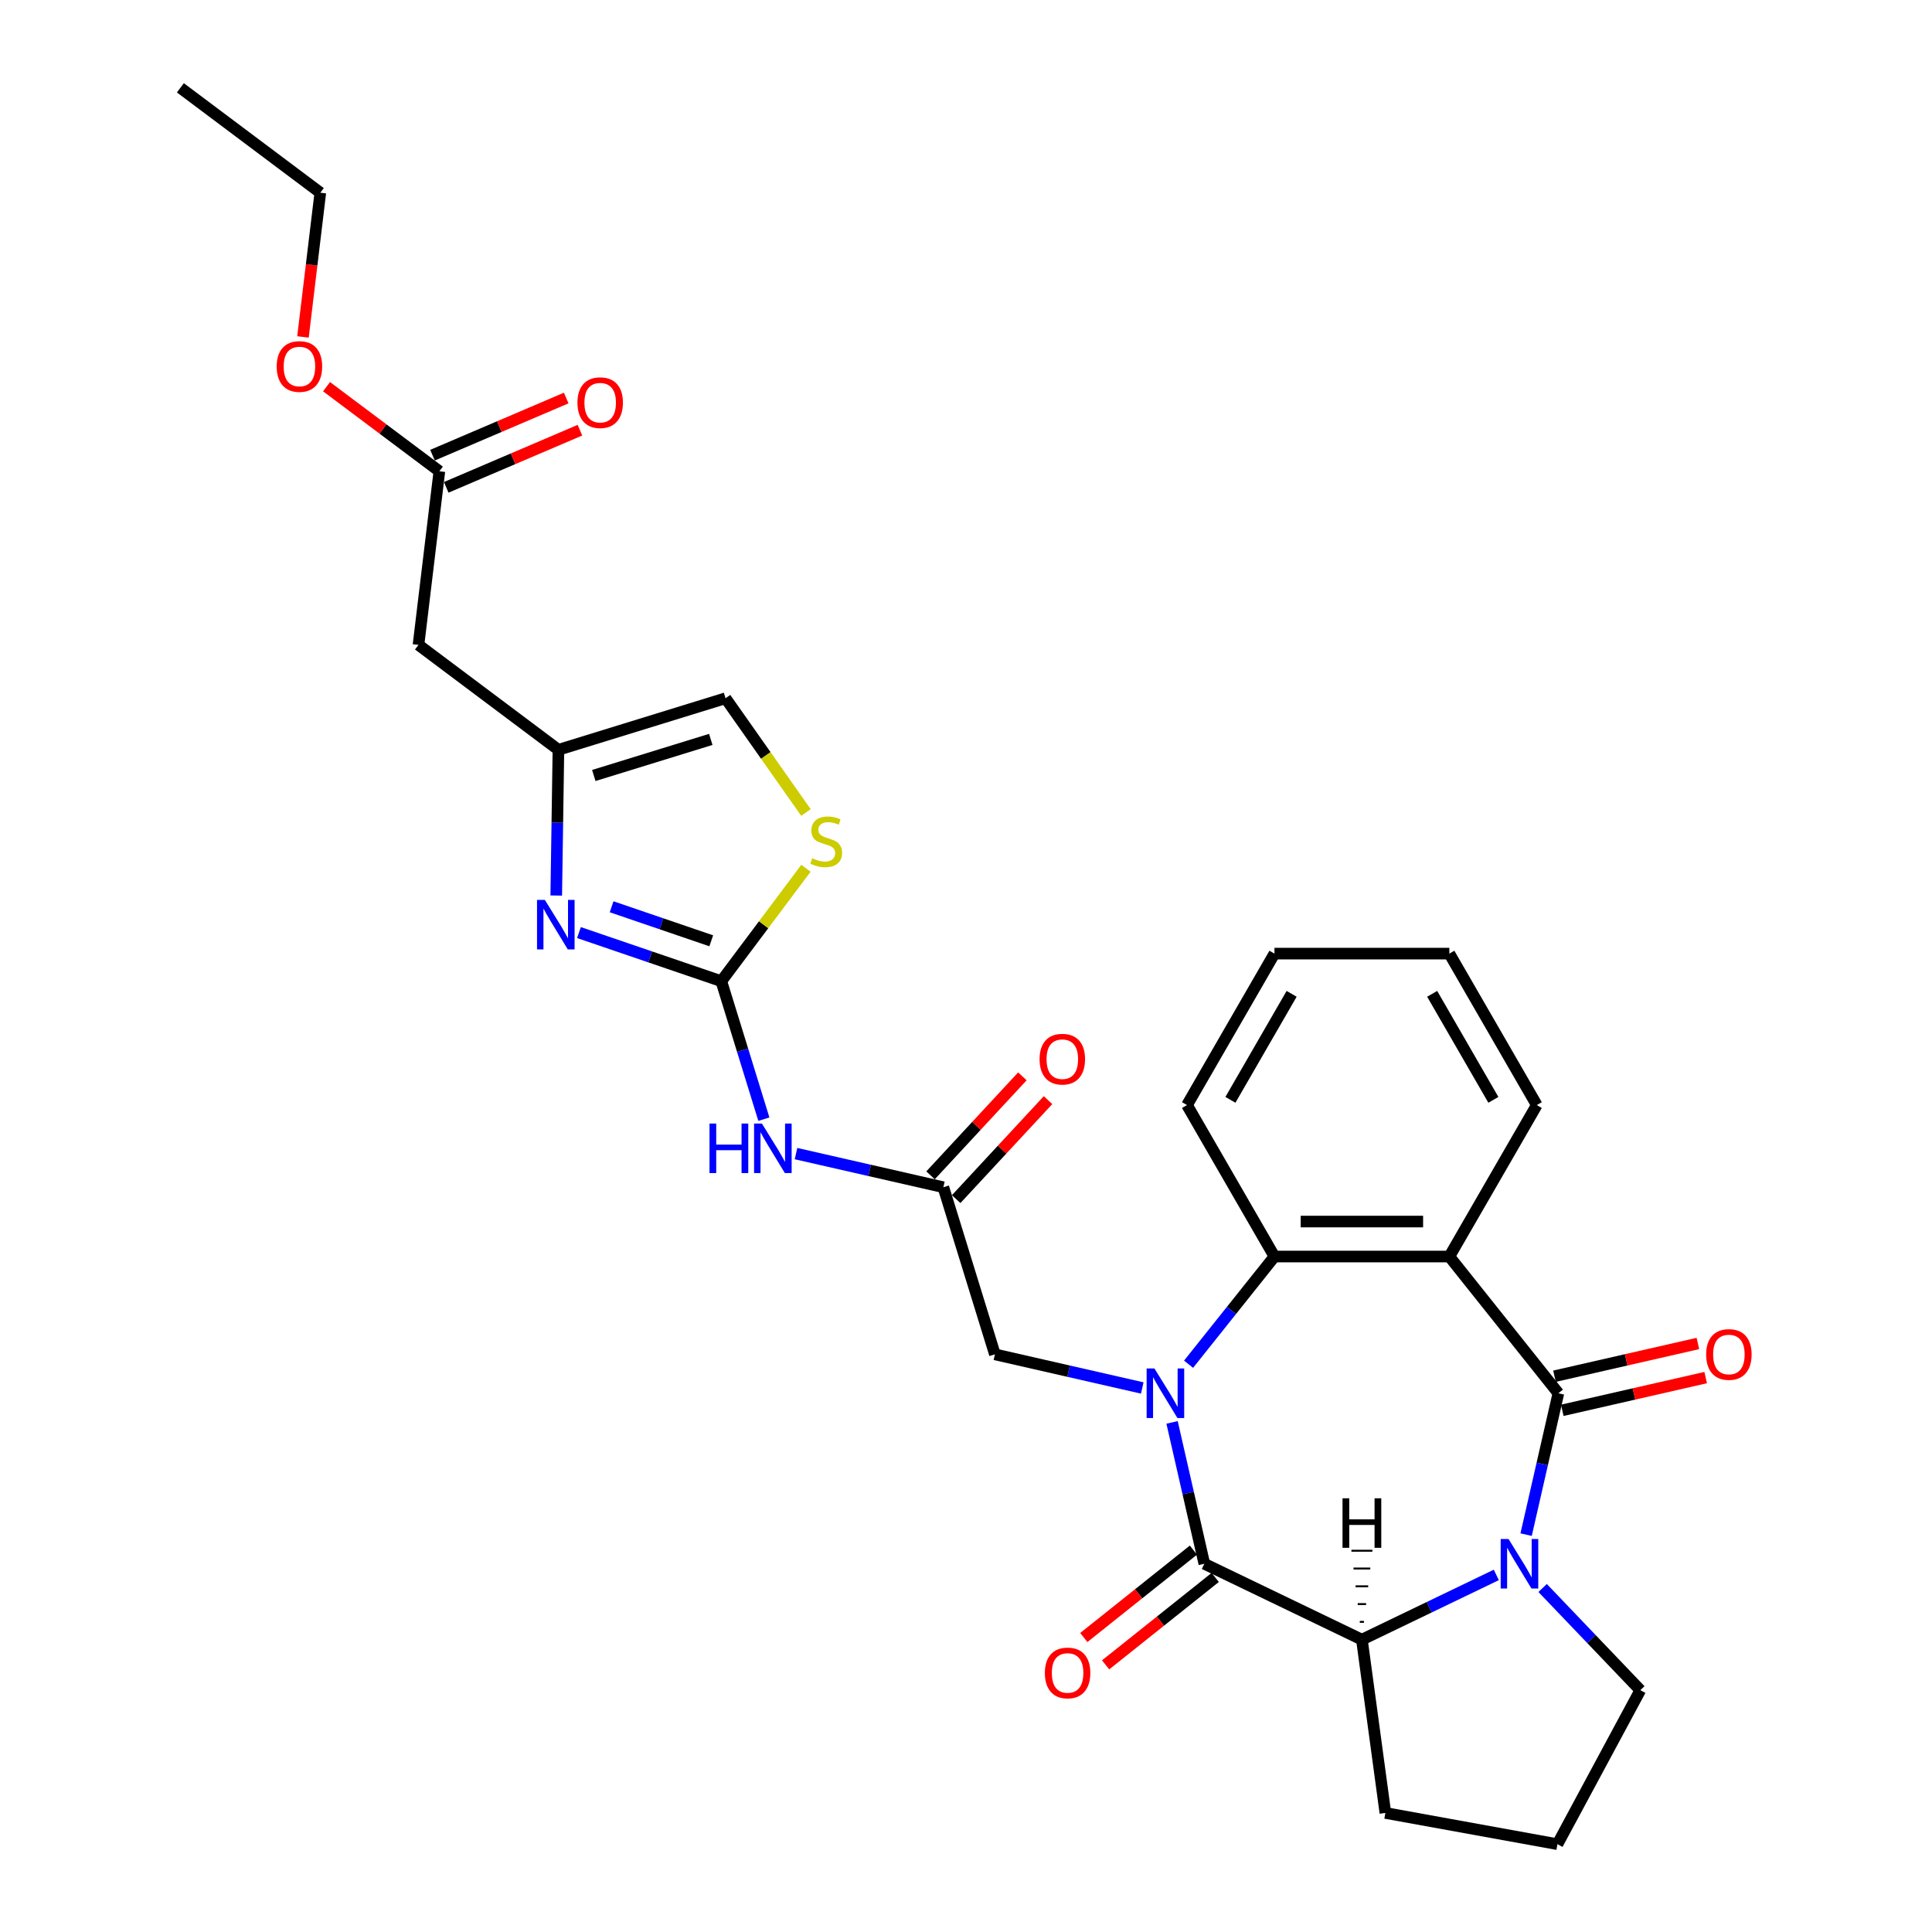 <?xml version='1.0' encoding='iso-8859-1'?>
<svg version='1.1' baseProfile='full'
              xmlns='http://www.w3.org/2000/svg'
                      xmlns:rdkit='http://www.rdkit.org/xml'
                      xmlns:xlink='http://www.w3.org/1999/xlink'
                  xml:space='preserve'
width='1000px' height='1000px' viewBox='0 0 1000 1000'>
<!-- END OF HEADER -->
<rect style='opacity:1.0;fill:#FFFFFF;stroke:none' width='1000' height='1000' x='0' y='0'> </rect>
<path class='bond-1' d='M 606.657,736.232 L 615.008,772.818' style='fill:none;fill-rule:evenodd;stroke:#0000FF;stroke-width:6px;stroke-linecap:butt;stroke-linejoin:miter;stroke-opacity:1' />
<path class='bond-1' d='M 615.008,772.818 L 623.358,809.403' style='fill:none;fill-rule:evenodd;stroke:#000000;stroke-width:6px;stroke-linecap:butt;stroke-linejoin:miter;stroke-opacity:1' />
<path class='bond-4' d='M 615.2,706.122 L 637.427,678.25' style='fill:none;fill-rule:evenodd;stroke:#0000FF;stroke-width:6px;stroke-linecap:butt;stroke-linejoin:miter;stroke-opacity:1' />
<path class='bond-4' d='M 637.427,678.25 L 659.654,650.378' style='fill:none;fill-rule:evenodd;stroke:#000000;stroke-width:6px;stroke-linecap:butt;stroke-linejoin:miter;stroke-opacity:1' />
<path class='bond-12' d='M 591.23,718.415 L 553.096,709.712' style='fill:none;fill-rule:evenodd;stroke:#0000FF;stroke-width:6px;stroke-linecap:butt;stroke-linejoin:miter;stroke-opacity:1' />
<path class='bond-12' d='M 553.096,709.712 L 514.963,701.008' style='fill:none;fill-rule:evenodd;stroke:#000000;stroke-width:6px;stroke-linecap:butt;stroke-linejoin:miter;stroke-opacity:1' />
<path class='bond-0' d='M 806.616,721.151 L 750.176,650.378' style='fill:none;fill-rule:evenodd;stroke:#000000;stroke-width:6px;stroke-linecap:butt;stroke-linejoin:miter;stroke-opacity:1' />
<path class='bond-16' d='M 808.63,729.976 L 845.741,721.506' style='fill:none;fill-rule:evenodd;stroke:#000000;stroke-width:6px;stroke-linecap:butt;stroke-linejoin:miter;stroke-opacity:1' />
<path class='bond-16' d='M 845.741,721.506 L 882.852,713.036' style='fill:none;fill-rule:evenodd;stroke:#FF0000;stroke-width:6px;stroke-linecap:butt;stroke-linejoin:miter;stroke-opacity:1' />
<path class='bond-16' d='M 804.602,712.326 L 841.712,703.855' style='fill:none;fill-rule:evenodd;stroke:#000000;stroke-width:6px;stroke-linecap:butt;stroke-linejoin:miter;stroke-opacity:1' />
<path class='bond-16' d='M 841.712,703.855 L 878.823,695.385' style='fill:none;fill-rule:evenodd;stroke:#FF0000;stroke-width:6px;stroke-linecap:butt;stroke-linejoin:miter;stroke-opacity:1' />
<path class='bond-30' d='M 806.616,721.151 L 798.266,757.737' style='fill:none;fill-rule:evenodd;stroke:#000000;stroke-width:6px;stroke-linecap:butt;stroke-linejoin:miter;stroke-opacity:1' />
<path class='bond-30' d='M 798.266,757.737 L 789.915,794.322' style='fill:none;fill-rule:evenodd;stroke:#0000FF;stroke-width:6px;stroke-linecap:butt;stroke-linejoin:miter;stroke-opacity:1' />
<path class='bond-6' d='M 623.358,809.403 L 704.915,848.679' style='fill:none;fill-rule:evenodd;stroke:#000000;stroke-width:6px;stroke-linecap:butt;stroke-linejoin:miter;stroke-opacity:1' />
<path class='bond-17' d='M 617.714,802.326 L 589.343,824.951' style='fill:none;fill-rule:evenodd;stroke:#000000;stroke-width:6px;stroke-linecap:butt;stroke-linejoin:miter;stroke-opacity:1' />
<path class='bond-17' d='M 589.343,824.951 L 560.972,847.576' style='fill:none;fill-rule:evenodd;stroke:#FF0000;stroke-width:6px;stroke-linecap:butt;stroke-linejoin:miter;stroke-opacity:1' />
<path class='bond-17' d='M 629.002,816.481 L 600.631,839.106' style='fill:none;fill-rule:evenodd;stroke:#000000;stroke-width:6px;stroke-linecap:butt;stroke-linejoin:miter;stroke-opacity:1' />
<path class='bond-17' d='M 600.631,839.106 L 572.26,861.731' style='fill:none;fill-rule:evenodd;stroke:#FF0000;stroke-width:6px;stroke-linecap:butt;stroke-linejoin:miter;stroke-opacity:1' />
<path class='bond-2' d='M 774.488,815.175 L 739.702,831.927' style='fill:none;fill-rule:evenodd;stroke:#0000FF;stroke-width:6px;stroke-linecap:butt;stroke-linejoin:miter;stroke-opacity:1' />
<path class='bond-2' d='M 739.702,831.927 L 704.915,848.679' style='fill:none;fill-rule:evenodd;stroke:#000000;stroke-width:6px;stroke-linecap:butt;stroke-linejoin:miter;stroke-opacity:1' />
<path class='bond-20' d='M 798.458,821.939 L 823.744,848.386' style='fill:none;fill-rule:evenodd;stroke:#0000FF;stroke-width:6px;stroke-linecap:butt;stroke-linejoin:miter;stroke-opacity:1' />
<path class='bond-20' d='M 823.744,848.386 L 849.029,874.832' style='fill:none;fill-rule:evenodd;stroke:#000000;stroke-width:6px;stroke-linecap:butt;stroke-linejoin:miter;stroke-opacity:1' />
<path class='bond-3' d='M 750.176,650.378 L 659.654,650.378' style='fill:none;fill-rule:evenodd;stroke:#000000;stroke-width:6px;stroke-linecap:butt;stroke-linejoin:miter;stroke-opacity:1' />
<path class='bond-3' d='M 736.598,632.274 L 673.233,632.274' style='fill:none;fill-rule:evenodd;stroke:#000000;stroke-width:6px;stroke-linecap:butt;stroke-linejoin:miter;stroke-opacity:1' />
<path class='bond-21' d='M 750.176,650.378 L 795.437,571.984' style='fill:none;fill-rule:evenodd;stroke:#000000;stroke-width:6px;stroke-linecap:butt;stroke-linejoin:miter;stroke-opacity:1' />
<path class='bond-24' d='M 659.654,650.378 L 614.393,571.984' style='fill:none;fill-rule:evenodd;stroke:#000000;stroke-width:6px;stroke-linecap:butt;stroke-linejoin:miter;stroke-opacity:1' />
<path class='bond-5' d='M 373.346,507.864 L 384.361,543.574' style='fill:none;fill-rule:evenodd;stroke:#000000;stroke-width:6px;stroke-linecap:butt;stroke-linejoin:miter;stroke-opacity:1' />
<path class='bond-5' d='M 384.361,543.574 L 395.376,579.284' style='fill:none;fill-rule:evenodd;stroke:#0000FF;stroke-width:6px;stroke-linecap:butt;stroke-linejoin:miter;stroke-opacity:1' />
<path class='bond-7' d='M 373.346,507.864 L 336.507,495.282' style='fill:none;fill-rule:evenodd;stroke:#000000;stroke-width:6px;stroke-linecap:butt;stroke-linejoin:miter;stroke-opacity:1' />
<path class='bond-7' d='M 336.507,495.282 L 299.668,482.7' style='fill:none;fill-rule:evenodd;stroke:#0000FF;stroke-width:6px;stroke-linecap:butt;stroke-linejoin:miter;stroke-opacity:1' />
<path class='bond-7' d='M 368.146,486.957 L 342.359,478.149' style='fill:none;fill-rule:evenodd;stroke:#000000;stroke-width:6px;stroke-linecap:butt;stroke-linejoin:miter;stroke-opacity:1' />
<path class='bond-7' d='M 342.359,478.149 L 316.571,469.342' style='fill:none;fill-rule:evenodd;stroke:#0000FF;stroke-width:6px;stroke-linecap:butt;stroke-linejoin:miter;stroke-opacity:1' />
<path class='bond-10' d='M 373.346,507.864 L 395.254,478.641' style='fill:none;fill-rule:evenodd;stroke:#000000;stroke-width:6px;stroke-linecap:butt;stroke-linejoin:miter;stroke-opacity:1' />
<path class='bond-10' d='M 395.254,478.641 L 417.161,449.418' style='fill:none;fill-rule:evenodd;stroke:#CCCC00;stroke-width:6px;stroke-linecap:butt;stroke-linejoin:miter;stroke-opacity:1' />
<path class='bond-23' d='M 704.915,848.679 L 717.067,938.382' style='fill:none;fill-rule:evenodd;stroke:#000000;stroke-width:6px;stroke-linecap:butt;stroke-linejoin:miter;stroke-opacity:1' />
<path class='bond-34' d='M 706.002,839.475 L 703.829,839.475' style='fill:none;fill-rule:evenodd;stroke:#000000;stroke-width:1.0px;stroke-linecap:butt;stroke-linejoin:miter;stroke-opacity:1' />
<path class='bond-34' d='M 707.088,830.271 L 702.743,830.271' style='fill:none;fill-rule:evenodd;stroke:#000000;stroke-width:1.0px;stroke-linecap:butt;stroke-linejoin:miter;stroke-opacity:1' />
<path class='bond-34' d='M 708.174,821.067 L 701.657,821.067' style='fill:none;fill-rule:evenodd;stroke:#000000;stroke-width:1.0px;stroke-linecap:butt;stroke-linejoin:miter;stroke-opacity:1' />
<path class='bond-34' d='M 709.261,811.862 L 700.57,811.862' style='fill:none;fill-rule:evenodd;stroke:#000000;stroke-width:1.0px;stroke-linecap:butt;stroke-linejoin:miter;stroke-opacity:1' />
<path class='bond-34' d='M 710.347,802.658 L 699.484,802.658' style='fill:none;fill-rule:evenodd;stroke:#000000;stroke-width:1.0px;stroke-linecap:butt;stroke-linejoin:miter;stroke-opacity:1' />
<path class='bond-9' d='M 287.909,463.526 L 288.473,425.81' style='fill:none;fill-rule:evenodd;stroke:#0000FF;stroke-width:6px;stroke-linecap:butt;stroke-linejoin:miter;stroke-opacity:1' />
<path class='bond-9' d='M 288.473,425.81 L 289.037,388.095' style='fill:none;fill-rule:evenodd;stroke:#000000;stroke-width:6px;stroke-linecap:butt;stroke-linejoin:miter;stroke-opacity:1' />
<path class='bond-8' d='M 412.013,597.1 L 450.147,605.804' style='fill:none;fill-rule:evenodd;stroke:#0000FF;stroke-width:6px;stroke-linecap:butt;stroke-linejoin:miter;stroke-opacity:1' />
<path class='bond-8' d='M 450.147,605.804 L 488.281,614.508' style='fill:none;fill-rule:evenodd;stroke:#000000;stroke-width:6px;stroke-linecap:butt;stroke-linejoin:miter;stroke-opacity:1' />
<path class='bond-13' d='M 289.037,388.095 L 216.607,333.798' style='fill:none;fill-rule:evenodd;stroke:#000000;stroke-width:6px;stroke-linecap:butt;stroke-linejoin:miter;stroke-opacity:1' />
<path class='bond-33' d='M 289.037,388.095 L 375.538,361.413' style='fill:none;fill-rule:evenodd;stroke:#000000;stroke-width:6px;stroke-linecap:butt;stroke-linejoin:miter;stroke-opacity:1' />
<path class='bond-33' d='M 307.349,401.393 L 367.899,382.715' style='fill:none;fill-rule:evenodd;stroke:#000000;stroke-width:6px;stroke-linecap:butt;stroke-linejoin:miter;stroke-opacity:1' />
<path class='bond-14' d='M 417.161,420.543 L 396.349,390.978' style='fill:none;fill-rule:evenodd;stroke:#CCCC00;stroke-width:6px;stroke-linecap:butt;stroke-linejoin:miter;stroke-opacity:1' />
<path class='bond-14' d='M 396.349,390.978 L 375.538,361.413' style='fill:none;fill-rule:evenodd;stroke:#000000;stroke-width:6px;stroke-linecap:butt;stroke-linejoin:miter;stroke-opacity:1' />
<path class='bond-11' d='M 488.281,614.508 L 514.963,701.008' style='fill:none;fill-rule:evenodd;stroke:#000000;stroke-width:6px;stroke-linecap:butt;stroke-linejoin:miter;stroke-opacity:1' />
<path class='bond-18' d='M 494.916,620.665 L 518.686,595.047' style='fill:none;fill-rule:evenodd;stroke:#000000;stroke-width:6px;stroke-linecap:butt;stroke-linejoin:miter;stroke-opacity:1' />
<path class='bond-18' d='M 518.686,595.047 L 542.456,569.429' style='fill:none;fill-rule:evenodd;stroke:#FF0000;stroke-width:6px;stroke-linecap:butt;stroke-linejoin:miter;stroke-opacity:1' />
<path class='bond-18' d='M 481.645,608.35 L 505.415,582.733' style='fill:none;fill-rule:evenodd;stroke:#000000;stroke-width:6px;stroke-linecap:butt;stroke-linejoin:miter;stroke-opacity:1' />
<path class='bond-18' d='M 505.415,582.733 L 529.185,557.115' style='fill:none;fill-rule:evenodd;stroke:#FF0000;stroke-width:6px;stroke-linecap:butt;stroke-linejoin:miter;stroke-opacity:1' />
<path class='bond-15' d='M 216.607,333.798 L 227.415,243.923' style='fill:none;fill-rule:evenodd;stroke:#000000;stroke-width:6px;stroke-linecap:butt;stroke-linejoin:miter;stroke-opacity:1' />
<path class='bond-19' d='M 230.973,252.247 L 265.576,237.457' style='fill:none;fill-rule:evenodd;stroke:#000000;stroke-width:6px;stroke-linecap:butt;stroke-linejoin:miter;stroke-opacity:1' />
<path class='bond-19' d='M 265.576,237.457 L 300.18,222.667' style='fill:none;fill-rule:evenodd;stroke:#FF0000;stroke-width:6px;stroke-linecap:butt;stroke-linejoin:miter;stroke-opacity:1' />
<path class='bond-19' d='M 223.858,235.599 L 258.461,220.809' style='fill:none;fill-rule:evenodd;stroke:#000000;stroke-width:6px;stroke-linecap:butt;stroke-linejoin:miter;stroke-opacity:1' />
<path class='bond-19' d='M 258.461,220.809 L 293.064,206.019' style='fill:none;fill-rule:evenodd;stroke:#FF0000;stroke-width:6px;stroke-linecap:butt;stroke-linejoin:miter;stroke-opacity:1' />
<path class='bond-22' d='M 227.415,243.923 L 198.216,222.034' style='fill:none;fill-rule:evenodd;stroke:#000000;stroke-width:6px;stroke-linecap:butt;stroke-linejoin:miter;stroke-opacity:1' />
<path class='bond-22' d='M 198.216,222.034 L 169.017,200.144' style='fill:none;fill-rule:evenodd;stroke:#FF0000;stroke-width:6px;stroke-linecap:butt;stroke-linejoin:miter;stroke-opacity:1' />
<path class='bond-32' d='M 849.029,874.832 L 806.134,954.545' style='fill:none;fill-rule:evenodd;stroke:#000000;stroke-width:6px;stroke-linecap:butt;stroke-linejoin:miter;stroke-opacity:1' />
<path class='bond-31' d='M 795.437,571.984 L 750.176,493.589' style='fill:none;fill-rule:evenodd;stroke:#000000;stroke-width:6px;stroke-linecap:butt;stroke-linejoin:miter;stroke-opacity:1' />
<path class='bond-31' d='M 772.969,569.277 L 741.287,514.401' style='fill:none;fill-rule:evenodd;stroke:#000000;stroke-width:6px;stroke-linecap:butt;stroke-linejoin:miter;stroke-opacity:1' />
<path class='bond-26' d='M 156.817,174.4 L 161.305,137.076' style='fill:none;fill-rule:evenodd;stroke:#FF0000;stroke-width:6px;stroke-linecap:butt;stroke-linejoin:miter;stroke-opacity:1' />
<path class='bond-26' d='M 161.305,137.076 L 165.793,99.752' style='fill:none;fill-rule:evenodd;stroke:#000000;stroke-width:6px;stroke-linecap:butt;stroke-linejoin:miter;stroke-opacity:1' />
<path class='bond-25' d='M 717.067,938.382 L 806.134,954.545' style='fill:none;fill-rule:evenodd;stroke:#000000;stroke-width:6px;stroke-linecap:butt;stroke-linejoin:miter;stroke-opacity:1' />
<path class='bond-28' d='M 614.393,571.984 L 659.654,493.589' style='fill:none;fill-rule:evenodd;stroke:#000000;stroke-width:6px;stroke-linecap:butt;stroke-linejoin:miter;stroke-opacity:1' />
<path class='bond-28' d='M 636.861,569.277 L 668.544,514.401' style='fill:none;fill-rule:evenodd;stroke:#000000;stroke-width:6px;stroke-linecap:butt;stroke-linejoin:miter;stroke-opacity:1' />
<path class='bond-29' d='M 165.793,99.752 L 93.364,45.455' style='fill:none;fill-rule:evenodd;stroke:#000000;stroke-width:6px;stroke-linecap:butt;stroke-linejoin:miter;stroke-opacity:1' />
<path class='bond-27' d='M 750.176,493.589 L 659.654,493.589' style='fill:none;fill-rule:evenodd;stroke:#000000;stroke-width:6px;stroke-linecap:butt;stroke-linejoin:miter;stroke-opacity:1' />
<path  class='atom-0' d='M 597.548 708.333
L 605.949 721.911
Q 606.781 723.251, 608.121 725.677
Q 609.461 728.103, 609.533 728.248
L 609.533 708.333
L 612.937 708.333
L 612.937 733.969
L 609.425 733.969
L 600.409 719.123
Q 599.359 717.385, 598.236 715.394
Q 597.15 713.402, 596.824 712.787
L 596.824 733.969
L 593.493 733.969
L 593.493 708.333
L 597.548 708.333
' fill='#0000FF'/>
<path  class='atom-3' d='M 780.806 796.585
L 789.207 810.164
Q 790.04 811.503, 791.379 813.929
Q 792.719 816.355, 792.791 816.5
L 792.791 796.585
L 796.195 796.585
L 796.195 822.221
L 792.683 822.221
L 783.667 807.376
Q 782.617 805.638, 781.494 803.646
Q 780.408 801.655, 780.082 801.039
L 780.082 822.221
L 776.751 822.221
L 776.751 796.585
L 780.806 796.585
' fill='#0000FF'/>
<path  class='atom-8' d='M 282.016 465.789
L 290.417 479.367
Q 291.25 480.707, 292.589 483.133
Q 293.929 485.559, 294.001 485.704
L 294.001 465.789
L 297.405 465.789
L 297.405 491.424
L 293.893 491.424
L 284.877 476.579
Q 283.827 474.841, 282.704 472.849
Q 281.618 470.858, 281.292 470.242
L 281.292 491.424
L 277.961 491.424
L 277.961 465.789
L 282.016 465.789
' fill='#0000FF'/>
<path  class='atom-9' d='M 367.241 581.547
L 370.717 581.547
L 370.717 592.445
L 383.825 592.445
L 383.825 581.547
L 387.301 581.547
L 387.301 607.182
L 383.825 607.182
L 383.825 595.342
L 370.717 595.342
L 370.717 607.182
L 367.241 607.182
L 367.241 581.547
' fill='#0000FF'/>
<path  class='atom-9' d='M 394.362 581.547
L 402.762 595.125
Q 403.595 596.465, 404.935 598.891
Q 406.274 601.317, 406.347 601.461
L 406.347 581.547
L 409.75 581.547
L 409.75 607.182
L 406.238 607.182
L 397.222 592.337
Q 396.172 590.599, 395.05 588.607
Q 393.963 586.616, 393.637 586
L 393.637 607.182
L 390.306 607.182
L 390.306 581.547
L 394.362 581.547
' fill='#0000FF'/>
<path  class='atom-11' d='M 420.402 444.233
Q 420.691 444.342, 421.886 444.849
Q 423.081 445.356, 424.385 445.682
Q 425.724 445.971, 427.028 445.971
Q 429.454 445.971, 430.866 444.813
Q 432.278 443.618, 432.278 441.554
Q 432.278 440.142, 431.554 439.273
Q 430.866 438.404, 429.78 437.933
Q 428.694 437.462, 426.883 436.919
Q 424.602 436.231, 423.226 435.579
Q 421.886 434.928, 420.909 433.552
Q 419.967 432.176, 419.967 429.858
Q 419.967 426.636, 422.14 424.644
Q 424.349 422.653, 428.694 422.653
Q 431.663 422.653, 435.03 424.065
L 434.197 426.853
Q 431.12 425.586, 428.802 425.586
Q 426.304 425.586, 424.928 426.636
Q 423.552 427.65, 423.588 429.424
Q 423.588 430.8, 424.276 431.633
Q 425 432.465, 426.014 432.936
Q 427.064 433.407, 428.802 433.95
Q 431.12 434.674, 432.496 435.398
Q 433.871 436.122, 434.849 437.607
Q 435.863 439.055, 435.863 441.554
Q 435.863 445.102, 433.473 447.021
Q 431.12 448.904, 427.173 448.904
Q 424.892 448.904, 423.154 448.397
Q 421.452 447.927, 419.424 447.094
L 420.402 444.233
' fill='#CCCC00'/>
<path  class='atom-17' d='M 883.101 701.08
Q 883.101 694.925, 886.142 691.485
Q 889.184 688.045, 894.868 688.045
Q 900.553 688.045, 903.595 691.485
Q 906.636 694.925, 906.636 701.08
Q 906.636 707.308, 903.559 710.857
Q 900.481 714.369, 894.868 714.369
Q 889.22 714.369, 886.142 710.857
Q 883.101 707.344, 883.101 701.08
M 894.868 711.472
Q 898.779 711.472, 900.879 708.865
Q 903.015 706.222, 903.015 701.08
Q 903.015 696.047, 900.879 693.513
Q 898.779 690.942, 894.868 690.942
Q 890.958 690.942, 888.822 693.476
Q 886.721 696.011, 886.721 701.08
Q 886.721 706.258, 888.822 708.865
Q 890.958 711.472, 894.868 711.472
' fill='#FF0000'/>
<path  class='atom-18' d='M 540.817 865.915
Q 540.817 859.76, 543.859 856.32
Q 546.9 852.88, 552.585 852.88
Q 558.27 852.88, 561.311 856.32
Q 564.353 859.76, 564.353 865.915
Q 564.353 872.143, 561.275 875.692
Q 558.197 879.204, 552.585 879.204
Q 546.936 879.204, 543.859 875.692
Q 540.817 872.179, 540.817 865.915
M 552.585 876.307
Q 556.496 876.307, 558.596 873.7
Q 560.732 871.057, 560.732 865.915
Q 560.732 860.882, 558.596 858.348
Q 556.496 855.777, 552.585 855.777
Q 548.674 855.777, 546.538 858.311
Q 544.438 860.846, 544.438 865.915
Q 544.438 871.093, 546.538 873.7
Q 548.674 876.307, 552.585 876.307
' fill='#FF0000'/>
<path  class='atom-19' d='M 538.083 548.223
Q 538.083 542.067, 541.125 538.627
Q 544.167 535.187, 549.851 535.187
Q 555.536 535.187, 558.578 538.627
Q 561.619 542.067, 561.619 548.223
Q 561.619 554.451, 558.541 557.999
Q 555.464 561.511, 549.851 561.511
Q 544.203 561.511, 541.125 557.999
Q 538.083 554.487, 538.083 548.223
M 549.851 558.615
Q 553.762 558.615, 555.862 556.008
Q 557.998 553.364, 557.998 548.223
Q 557.998 543.19, 555.862 540.655
Q 553.762 538.084, 549.851 538.084
Q 545.941 538.084, 543.804 540.619
Q 541.704 543.153, 541.704 548.223
Q 541.704 553.401, 543.804 556.008
Q 545.941 558.615, 549.851 558.615
' fill='#FF0000'/>
<path  class='atom-20' d='M 298.885 208.418
Q 298.885 202.263, 301.926 198.823
Q 304.968 195.383, 310.653 195.383
Q 316.338 195.383, 319.379 198.823
Q 322.421 202.263, 322.421 208.418
Q 322.421 214.646, 319.343 218.195
Q 316.265 221.707, 310.653 221.707
Q 305.004 221.707, 301.926 218.195
Q 298.885 214.682, 298.885 208.418
M 310.653 218.81
Q 314.563 218.81, 316.663 216.203
Q 318.8 213.56, 318.8 208.418
Q 318.8 203.385, 316.663 200.851
Q 314.563 198.28, 310.653 198.28
Q 306.742 198.28, 304.606 200.814
Q 302.506 203.349, 302.506 208.418
Q 302.506 213.596, 304.606 216.203
Q 306.742 218.81, 310.653 218.81
' fill='#FF0000'/>
<path  class='atom-23' d='M 143.218 189.699
Q 143.218 183.543, 146.259 180.103
Q 149.301 176.663, 154.986 176.663
Q 160.67 176.663, 163.712 180.103
Q 166.753 183.543, 166.753 189.699
Q 166.753 195.926, 163.676 199.475
Q 160.598 202.987, 154.986 202.987
Q 149.337 202.987, 146.259 199.475
Q 143.218 195.963, 143.218 189.699
M 154.986 200.09
Q 158.896 200.09, 160.996 197.483
Q 163.133 194.84, 163.133 189.699
Q 163.133 184.665, 160.996 182.131
Q 158.896 179.56, 154.986 179.56
Q 151.075 179.56, 148.939 182.095
Q 146.839 184.629, 146.839 189.699
Q 146.839 194.876, 148.939 197.483
Q 151.075 200.09, 154.986 200.09
' fill='#FF0000'/>
<path  class='atom-31' d='M 694.886 775.513
L 698.362 775.513
L 698.362 786.412
L 711.469 786.412
L 711.469 775.513
L 714.945 775.513
L 714.945 801.149
L 711.469 801.149
L 711.469 789.309
L 698.362 789.309
L 698.362 801.149
L 694.886 801.149
L 694.886 775.513
' fill='#000000'/>
</svg>
